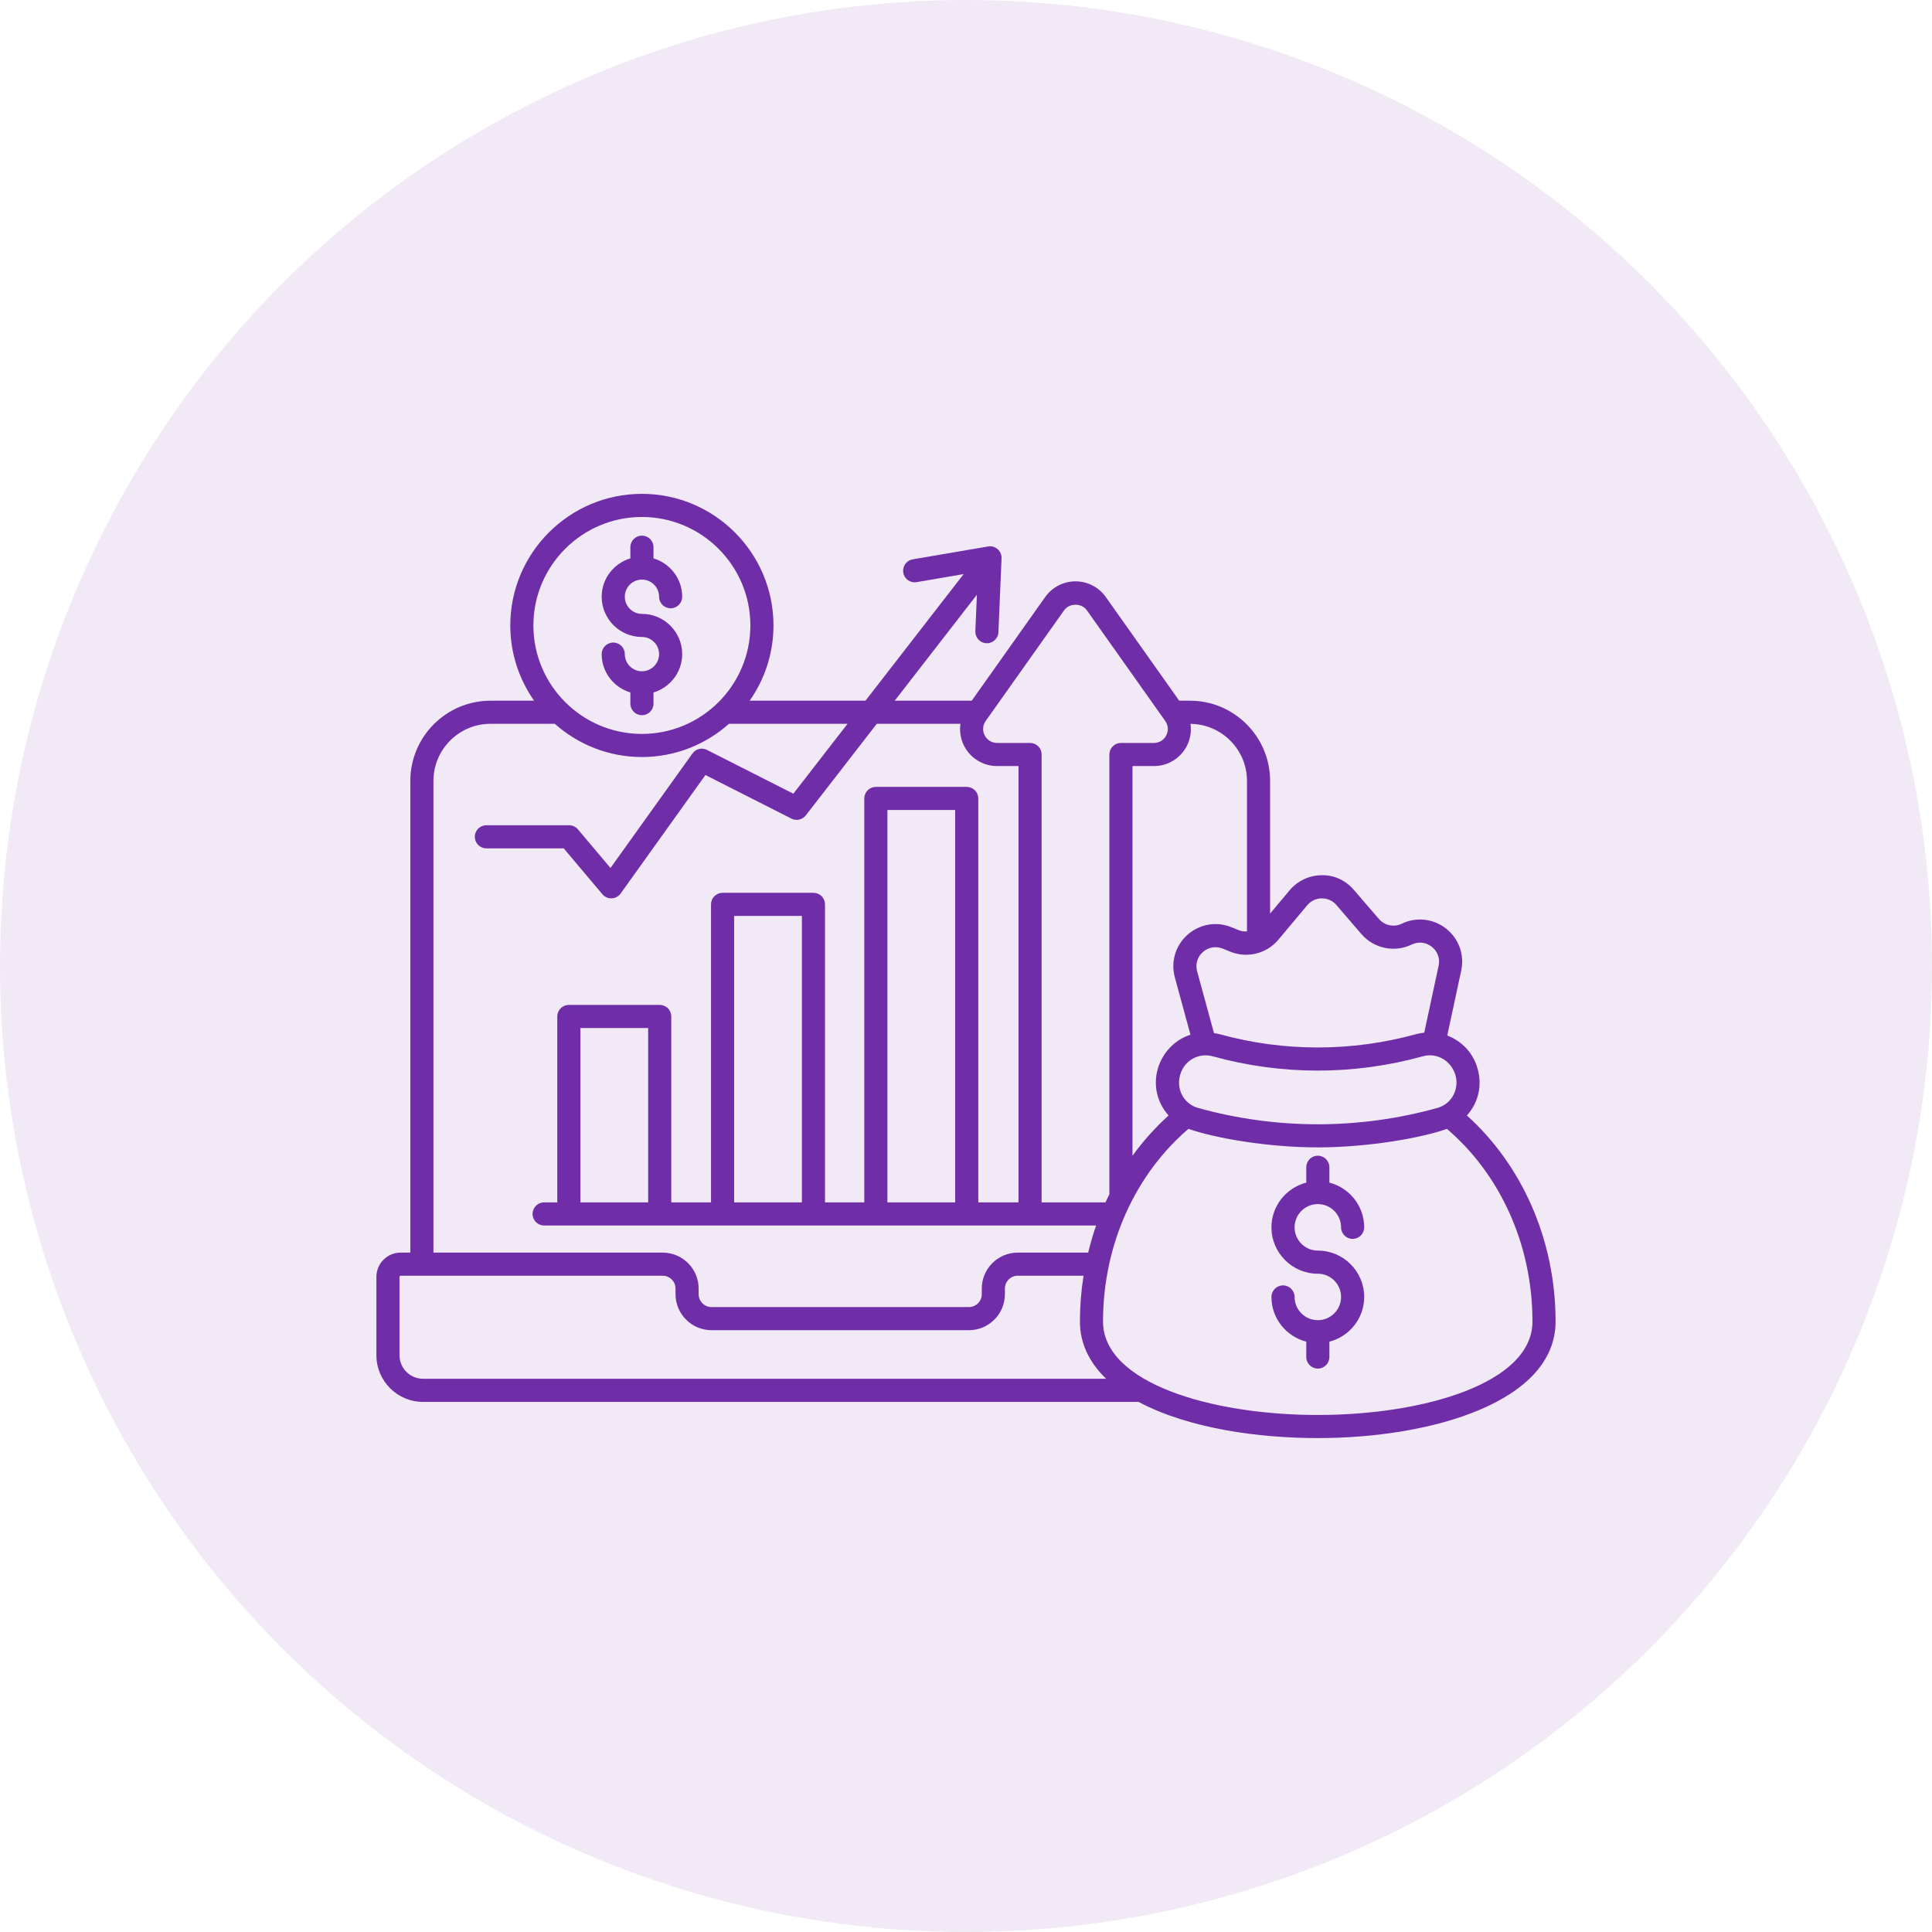 <svg xmlns="http://www.w3.org/2000/svg" width="80" height="80" viewBox="0 0 80 80" fill="none"><circle cx="40" cy="40" r="40" fill="#6F2DA8" fill-opacity="0.1"></circle><path d="M26.581 27.796C26.19 27.796 25.872 27.477 25.872 27.086C25.872 26.821 25.657 26.607 25.393 26.607C25.128 26.607 24.914 26.821 24.914 27.086C24.914 27.837 25.417 28.467 26.102 28.674V29.137C26.102 29.401 26.317 29.615 26.581 29.615C26.846 29.615 27.06 29.401 27.06 29.137V28.674C27.745 28.467 28.248 27.837 28.248 27.086C28.248 26.167 27.5 25.419 26.581 25.419C26.19 25.419 25.872 25.101 25.872 24.709C25.872 24.318 26.19 24 26.581 24C26.973 24 27.291 24.318 27.291 24.709C27.291 24.974 27.505 25.188 27.77 25.188C28.034 25.188 28.248 24.974 28.248 24.709C28.248 23.958 27.745 23.328 27.06 23.121V22.658C27.06 22.394 26.846 22.18 26.581 22.18C26.317 22.18 26.102 22.394 26.102 22.658V23.121C25.418 23.328 24.914 23.958 24.914 24.709C24.914 25.628 25.662 26.376 26.581 26.376C26.973 26.376 27.291 26.695 27.291 27.086C27.291 27.477 26.972 27.796 26.581 27.796Z" fill="#6F2DA8"></path><path d="M60.741 46.19C61.299 45.566 61.388 44.765 61.124 44.069C60.908 43.495 60.462 43.081 59.928 42.88L60.506 40.19C60.647 39.532 60.406 38.866 59.878 38.45C59.349 38.035 58.645 37.957 58.04 38.25C57.883 38.325 57.706 38.347 57.536 38.311C57.366 38.276 57.212 38.185 57.099 38.054L56.061 36.849C55.726 36.46 55.249 36.226 54.725 36.242C54.472 36.243 54.222 36.3 53.993 36.408C53.764 36.516 53.561 36.672 53.399 36.867L52.592 37.829V32.335C52.592 30.503 51.102 29.014 49.271 29.014H48.828L45.786 24.718C45.644 24.518 45.456 24.355 45.238 24.243C45.02 24.13 44.779 24.072 44.534 24.072C44.037 24.072 43.569 24.313 43.282 24.718L40.238 29.014H37.049L40.451 24.627L40.387 26.136C40.384 26.199 40.394 26.262 40.415 26.321C40.437 26.38 40.47 26.434 40.512 26.48C40.555 26.526 40.606 26.564 40.663 26.59C40.72 26.617 40.782 26.632 40.845 26.634C41.091 26.651 41.332 26.452 41.343 26.176L41.472 23.119C41.476 23.048 41.463 22.977 41.435 22.911C41.407 22.846 41.364 22.787 41.311 22.74C41.257 22.693 41.194 22.658 41.125 22.639C41.056 22.619 40.984 22.616 40.914 22.628L37.794 23.161C37.732 23.172 37.672 23.194 37.619 23.228C37.566 23.261 37.52 23.305 37.483 23.356C37.447 23.408 37.421 23.466 37.407 23.527C37.394 23.588 37.392 23.652 37.402 23.714C37.447 23.974 37.694 24.151 37.955 24.105L39.902 23.772L35.838 29.014H31.043C31.662 28.13 32.028 27.057 32.028 25.898C32.028 22.894 29.584 20.449 26.579 20.449C23.575 20.449 21.13 22.894 21.13 25.898C21.13 27.056 21.496 28.13 22.115 29.014H20.312C18.48 29.014 16.991 30.503 16.991 32.335V51.868H16.589C16.036 51.868 15.586 52.318 15.586 52.871V56.118C15.586 57.183 16.453 58.05 17.518 58.05H47.145C49.251 59.169 52.161 59.548 54.565 59.548C59.308 59.548 64.413 58.038 64.413 54.723C64.413 51.278 62.978 48.202 60.741 46.19ZM60.24 44.437C60.46 45.019 60.152 45.701 59.524 45.876H59.524C56.28 46.78 52.85 46.78 49.606 45.876C49.015 45.711 48.652 45.067 48.901 44.407C49.103 43.872 49.672 43.588 50.219 43.74C53.063 44.528 56.067 44.528 58.911 43.74C59.459 43.585 60.027 43.874 60.24 44.437ZM52.936 38.909L54.133 37.481C54.206 37.394 54.298 37.323 54.401 37.274C54.505 37.226 54.618 37.2 54.732 37.199H54.737C54.851 37.199 54.963 37.224 55.067 37.271C55.17 37.318 55.262 37.387 55.336 37.474L56.373 38.678C56.888 39.276 57.744 39.456 58.455 39.112C58.733 38.979 59.044 39.012 59.286 39.203C59.529 39.394 59.635 39.688 59.57 39.989L58.975 42.76C58.869 42.773 58.762 42.788 58.656 42.817C55.979 43.559 53.151 43.559 50.475 42.817C50.406 42.798 50.338 42.792 50.269 42.781L49.571 40.22C49.49 39.925 49.579 39.626 49.807 39.423C50.036 39.219 50.342 39.166 50.627 39.279L50.947 39.408C51.288 39.546 51.665 39.572 52.023 39.482C52.38 39.393 52.7 39.192 52.936 38.909ZM51.635 32.335V38.567C51.524 38.572 51.412 38.563 51.303 38.52L50.983 38.391H50.983C50.364 38.142 49.669 38.264 49.171 38.708C48.672 39.152 48.472 39.828 48.648 40.472L49.294 42.844C48.718 43.032 48.231 43.473 47.994 44.099C47.744 44.761 47.831 45.567 48.389 46.19C47.839 46.685 47.338 47.244 46.894 47.857V31.721H47.778C48.06 31.722 48.336 31.645 48.577 31.498C48.818 31.352 49.013 31.142 49.142 30.892C49.292 30.603 49.34 30.283 49.296 29.973C50.587 29.987 51.635 31.04 51.635 32.335ZM44.063 25.271C44.281 24.964 44.787 24.964 45.005 25.271L48.249 29.853C48.377 30.033 48.393 30.257 48.292 30.452C48.191 30.647 47.999 30.764 47.778 30.764H46.416C46.353 30.764 46.291 30.776 46.232 30.8C46.174 30.824 46.121 30.86 46.077 30.904C46.033 30.948 45.997 31.001 45.973 31.059C45.949 31.117 45.937 31.18 45.937 31.242V49.447C45.881 49.559 45.828 49.673 45.776 49.788H43.131V31.242C43.131 31.18 43.119 31.117 43.095 31.059C43.071 31.001 43.036 30.948 42.991 30.904C42.947 30.86 42.894 30.824 42.836 30.8C42.778 30.776 42.715 30.764 42.653 30.764H41.29C41.068 30.764 40.876 30.647 40.774 30.451C40.673 30.256 40.689 30.032 40.816 29.853L44.063 25.271ZM26.579 21.407C29.056 21.407 31.071 23.422 31.071 25.898C31.071 28.375 29.056 30.39 26.579 30.39C24.102 30.39 22.087 28.375 22.087 25.898C22.087 23.422 24.102 21.407 26.579 21.407ZM17.948 32.335C17.948 31.032 19.008 29.971 20.312 29.971H22.972C23.934 30.824 25.195 31.347 26.579 31.347C27.963 31.347 29.225 30.824 30.187 29.971H35.095L32.851 32.865L29.277 31.053C29.175 31.001 29.058 30.987 28.947 31.014C28.836 31.042 28.738 31.108 28.672 31.201L25.279 35.941L23.93 34.341C23.886 34.288 23.829 34.245 23.766 34.216C23.703 34.187 23.634 34.171 23.564 34.171H20.139C20.076 34.171 20.014 34.184 19.956 34.208C19.898 34.232 19.845 34.267 19.801 34.311C19.756 34.356 19.721 34.409 19.697 34.467C19.673 34.525 19.66 34.587 19.66 34.65C19.66 34.713 19.673 34.775 19.697 34.833C19.721 34.891 19.756 34.944 19.801 34.989C19.845 35.033 19.898 35.068 19.956 35.092C20.014 35.116 20.076 35.129 20.139 35.129H23.342L24.944 37.029C24.989 37.082 25.045 37.125 25.108 37.154C25.172 37.184 25.241 37.199 25.31 37.199C25.465 37.199 25.61 37.124 25.699 36.999L29.211 32.092L32.771 33.897C32.87 33.948 32.984 33.962 33.092 33.938C33.201 33.913 33.298 33.852 33.366 33.764L36.306 29.971H39.77C39.726 30.28 39.774 30.601 39.924 30.89C40.053 31.141 40.249 31.352 40.49 31.498C40.731 31.645 41.008 31.722 41.29 31.721H42.174V49.788H40.509V33.062C40.509 32.999 40.496 32.937 40.472 32.879C40.448 32.821 40.413 32.768 40.368 32.723C40.324 32.679 40.271 32.644 40.213 32.62C40.155 32.596 40.093 32.583 40.03 32.583H36.267C36.205 32.583 36.142 32.596 36.084 32.62C36.026 32.644 35.973 32.679 35.929 32.723C35.885 32.768 35.849 32.821 35.825 32.879C35.801 32.937 35.789 32.999 35.789 33.062V49.788H34.162V37.448C34.162 37.385 34.15 37.323 34.126 37.265C34.101 37.207 34.066 37.154 34.022 37.109C33.977 37.065 33.925 37.03 33.866 37.006C33.808 36.981 33.746 36.969 33.683 36.969H29.921C29.858 36.969 29.796 36.981 29.738 37.005C29.679 37.03 29.627 37.065 29.582 37.109C29.538 37.154 29.502 37.206 29.478 37.265C29.454 37.323 29.442 37.385 29.442 37.448V49.788H27.796V42.089C27.796 42.026 27.784 41.964 27.76 41.906C27.736 41.848 27.701 41.795 27.656 41.751C27.612 41.706 27.559 41.671 27.501 41.647C27.443 41.623 27.38 41.61 27.317 41.61H23.555C23.492 41.61 23.43 41.623 23.372 41.647C23.314 41.671 23.261 41.706 23.216 41.751C23.172 41.795 23.137 41.848 23.113 41.906C23.089 41.964 23.076 42.026 23.076 42.089V49.788H22.531C22.267 49.788 22.052 50.002 22.052 50.267C22.052 50.531 22.267 50.745 22.531 50.745H45.388C45.26 51.11 45.152 51.485 45.059 51.868H42.143C41.322 51.868 40.653 52.536 40.653 53.358V53.59C40.653 53.731 40.597 53.867 40.497 53.966C40.398 54.066 40.262 54.122 40.121 54.123H29.462C29.321 54.122 29.185 54.066 29.085 53.966C28.986 53.867 28.93 53.731 28.929 53.59V53.358C28.929 52.536 28.261 51.868 27.439 51.868H17.948V32.335ZM39.551 49.788H36.746V33.541H39.551V49.788ZM33.205 49.788H30.399V37.927H33.205V49.788ZM26.839 49.788H24.034V42.568H26.839L26.839 49.788ZM17.518 57.092C16.98 57.092 16.543 56.655 16.543 56.118V52.871C16.543 52.846 16.564 52.825 16.589 52.825H27.439C27.58 52.825 27.716 52.881 27.816 52.981C27.916 53.081 27.972 53.216 27.972 53.358V53.59C27.972 54.411 28.64 55.08 29.462 55.08H40.121C40.943 55.08 41.611 54.411 41.611 53.59V53.358C41.611 53.216 41.667 53.081 41.767 52.981C41.867 52.881 42.002 52.825 42.143 52.825H44.867C44.768 53.453 44.717 54.087 44.717 54.723C44.717 55.612 45.094 56.408 45.803 57.092H17.518V57.092ZM54.565 58.591C50.147 58.591 45.674 57.262 45.674 54.723C45.674 51.465 47.067 48.573 49.212 46.743C50.214 47.103 52.435 47.511 54.565 47.511C56.693 47.511 58.904 47.105 59.914 46.745C62.061 48.574 63.456 51.464 63.456 54.723C63.456 57.262 58.983 58.591 54.565 58.591Z" fill="#6F2DA8"></path><path d="M54.568 49.859C55.099 49.859 55.531 50.291 55.531 50.822C55.531 51.086 55.745 51.3 56.01 51.3C56.274 51.3 56.488 51.086 56.488 50.822C56.488 49.929 55.873 49.184 55.047 48.969V48.334C55.047 48.07 54.833 47.855 54.568 47.855C54.304 47.855 54.09 48.069 54.09 48.334V48.969C53.263 49.184 52.648 49.929 52.648 50.822C52.648 51.88 53.51 52.742 54.568 52.742C55.099 52.742 55.531 53.173 55.531 53.704C55.531 54.235 55.099 54.666 54.568 54.666C54.038 54.666 53.606 54.235 53.606 53.704C53.606 53.44 53.392 53.225 53.127 53.225C52.863 53.225 52.648 53.439 52.648 53.704C52.648 54.597 53.263 55.342 54.09 55.556V56.191C54.09 56.456 54.304 56.67 54.568 56.67C54.833 56.67 55.047 56.456 55.047 56.191V55.556C55.873 55.342 56.488 54.596 56.488 53.704C56.488 52.645 55.627 51.784 54.568 51.784C54.038 51.784 53.606 51.352 53.606 50.822C53.606 50.291 54.038 49.859 54.568 49.859Z" fill="#6F2DA8"></path></svg>